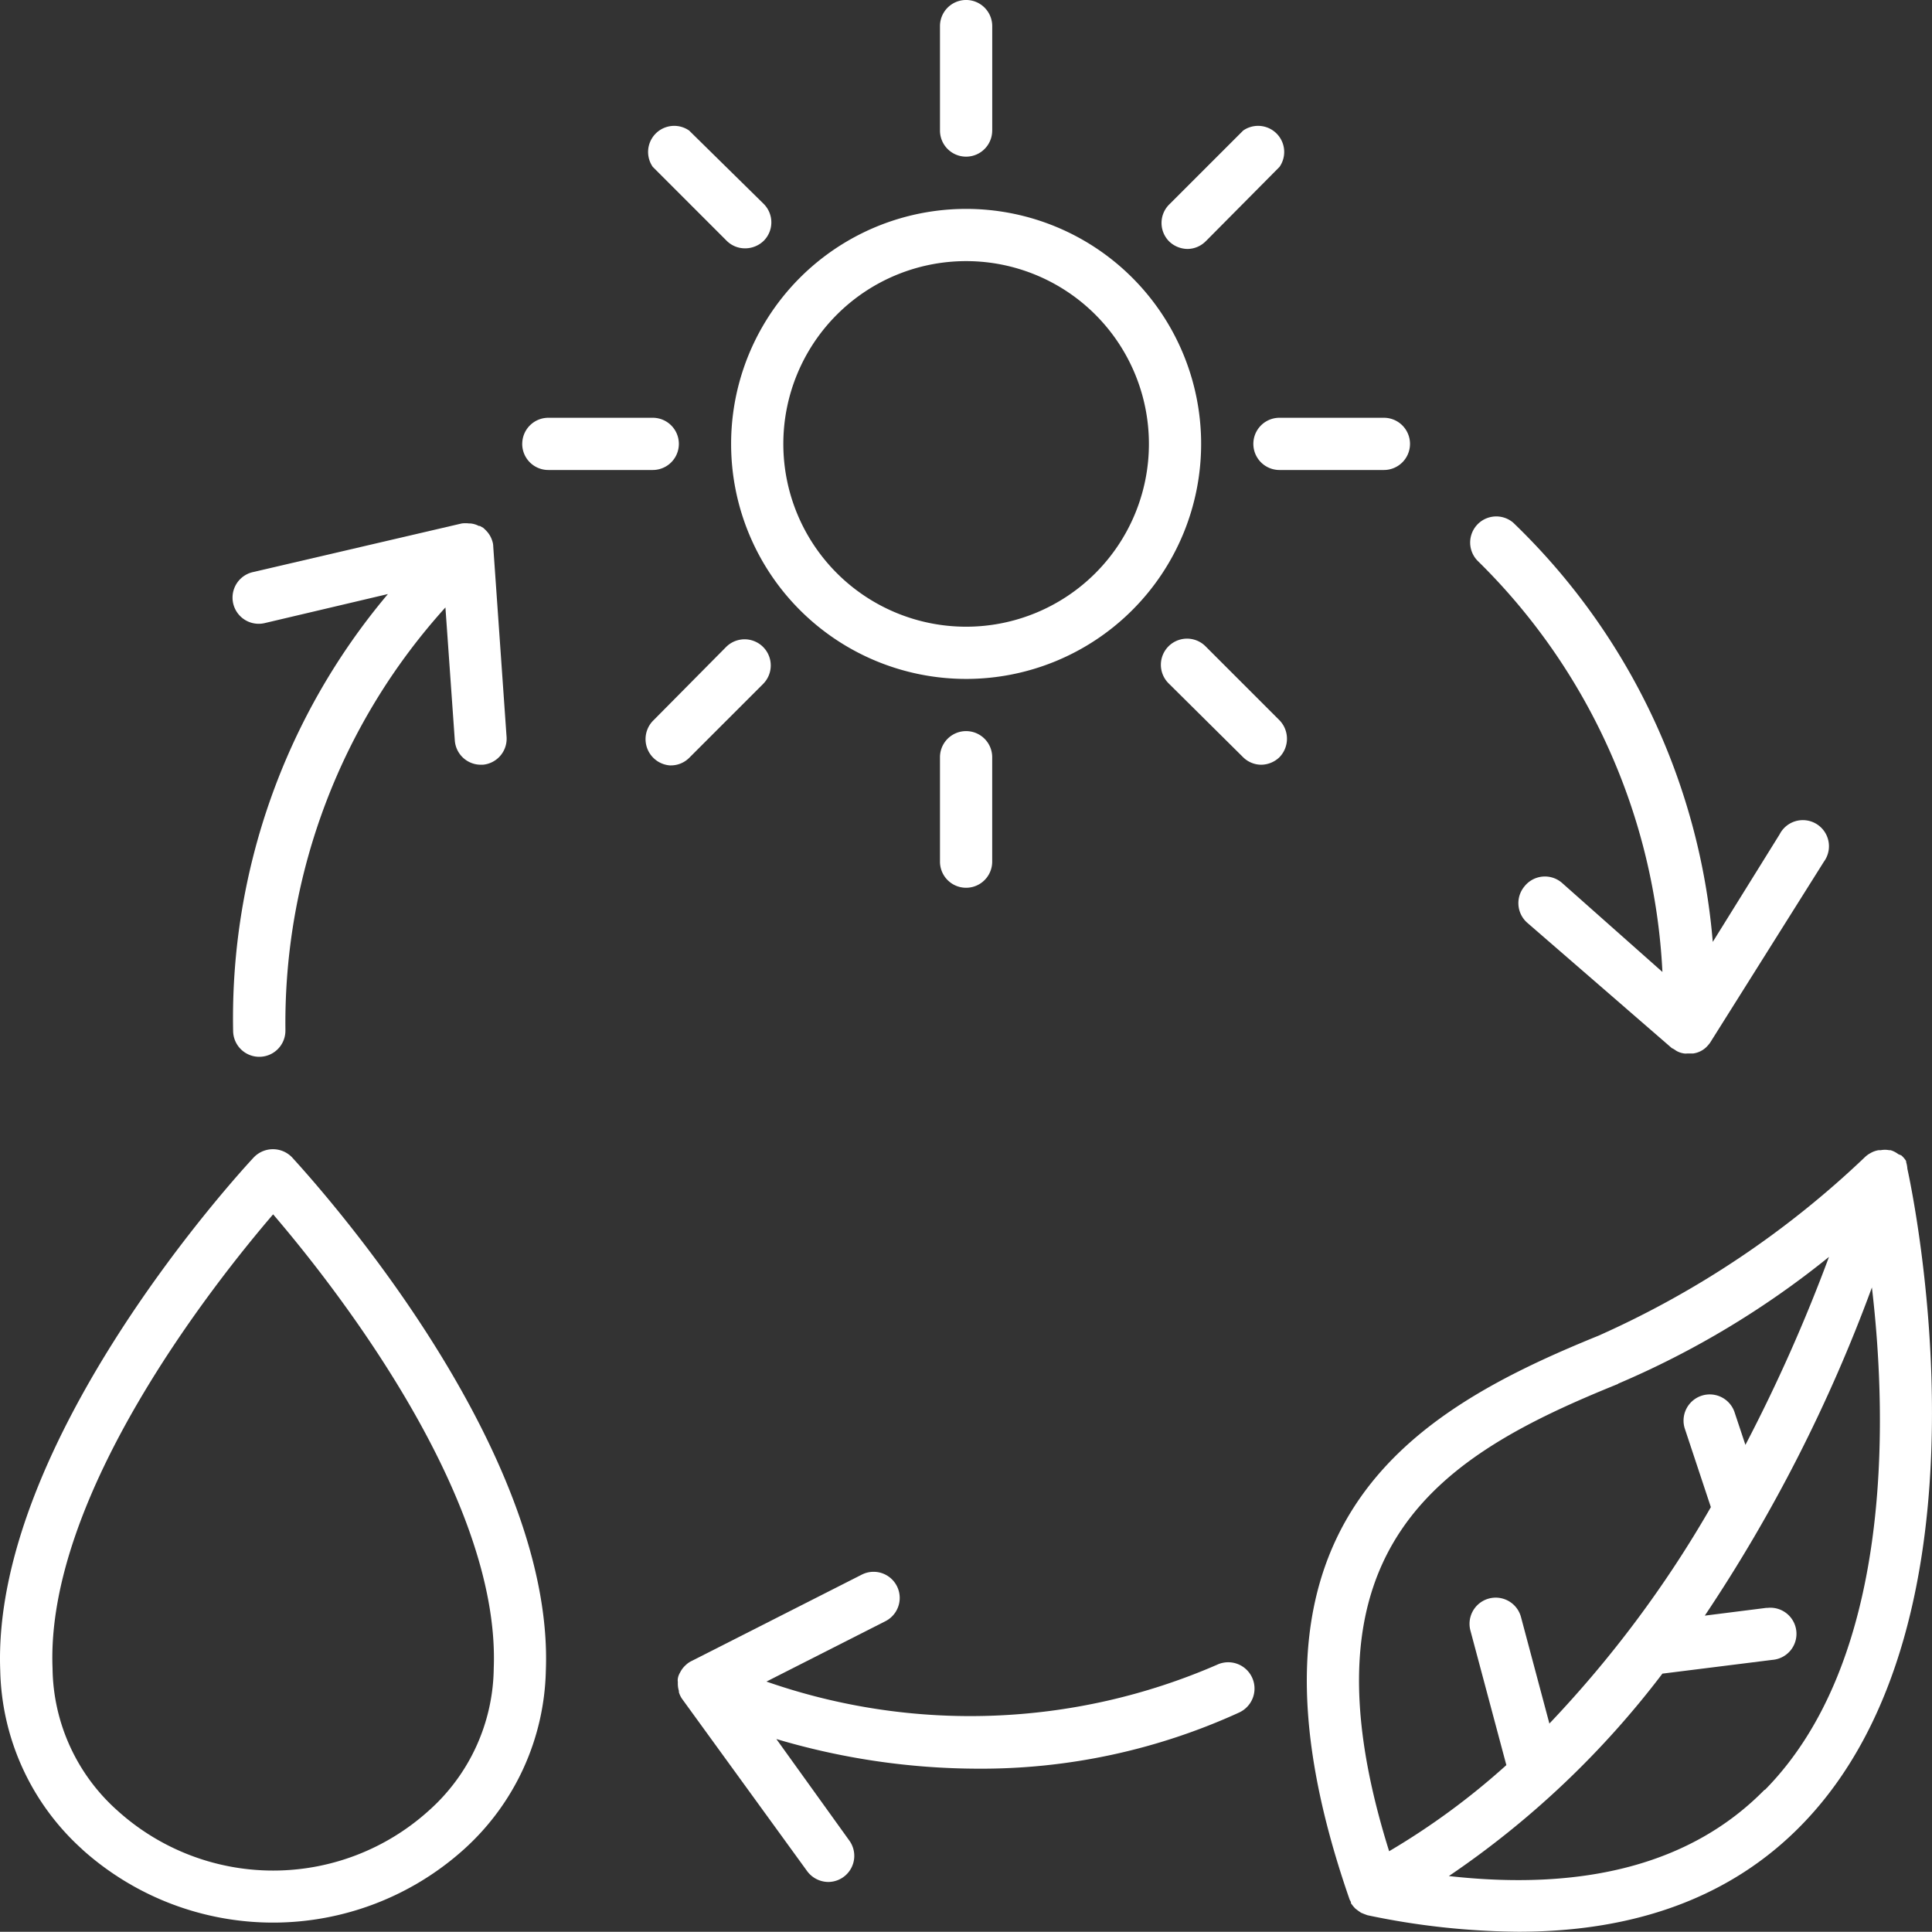 <svg xmlns="http://www.w3.org/2000/svg" xmlns:xlink="http://www.w3.org/1999/xlink" width="63.786" height="63.78" viewBox="0 0 63.786 63.78"><rect x="0" y="0" width="63.786" height="63.78" fill="#333333" stroke="none"/><defs><clipPath id="a"><rect width="63.786" height="63.78" fill="#fff"/></clipPath></defs><g transform="translate(0 0)" clip-path="url(#a)"><path d="M82.347,55.454v-.041a.82.82,0,0,0-.159-.186l-.1-.041a.808.808,0,0,0-.255-.131h-.048a.742.742,0,0,0-.276,0h-.069a.77.77,0,0,0-.276.1.782.782,0,0,0-.172.124,31.03,31.03,0,0,1-8.8,5.9C65.988,63.7,59.671,67.434,63.975,79.8l.041.076a.139.139,0,0,1,0,.041l.076.1.069.076.1.076.09.062.1.041.11.041a24.938,24.938,0,0,0,4.986.545c3.91,0,7.041-1.172,9.324-3.5,6.717-6.841,3.648-21.09,3.517-21.69a.959.959,0,0,0-.041-.221m-9.51,7.317A29.312,29.312,0,0,0,79.8,58.578a53.962,53.962,0,0,1-2.759,6.207l-.366-1.1a.865.865,0,0,0-1.641.545L75.9,66.84a37.381,37.381,0,0,1-5.331,7.145l-.938-3.517a.864.864,0,1,0-1.669.448l1.186,4.441A23.867,23.867,0,0,1,65.278,78.2c-3.172-10.11,1.759-13.083,7.559-15.428m4.828,13.407C75.3,78.585,71.8,79.53,67.25,79.02A29.877,29.877,0,0,0,74.3,72.337l3.635-.455a.862.862,0,1,0-.173-1.715l-.041,0-2.021.255a51.19,51.19,0,0,0,5.517-10.835c.538,4.559.634,12.352-3.524,16.579Z" transform="translate(-19.415 -17.081)" fill="#fff"/><path d="M35,17.759A7.759,7.759,0,1,0,42.76,10,7.759,7.759,0,0,0,35,17.759m7.759-6.035a6.035,6.035,0,1,1-6.035,6.035,6.035,6.035,0,0,1,6.035-6.035" transform="translate(-10.862 -3.103)" fill="#fff"/><path d="M46.725,4.31V.862A.862.862,0,1,0,45,.862V4.31a.862.862,0,1,0,1.724,0" transform="translate(-13.966 0)" fill="#fff"/><path d="M45,35.862V39.31a.862.862,0,1,0,1.724,0V35.862a.862.862,0,1,0-1.724,0" transform="translate(-13.966 -10.862)" fill="#fff"/><path d="M65.173,20.862A.862.862,0,0,0,64.311,20H60.863a.862.862,0,1,0,0,1.724h3.448a.862.862,0,0,0,.862-.862" transform="translate(-18.621 -6.207)" fill="#fff"/><path d="M25,20.862a.862.862,0,0,0,.862.862h3.448a.862.862,0,0,0,0-1.724H25.863a.862.862,0,0,0-.862.862" transform="translate(-7.759 -6.207)" fill="#fff"/><path d="M57.078,9.822,59.5,7.38a.862.862,0,0,0-1.2-1.2L55.857,8.622a.862.862,0,0,0,0,1.219h0a.883.883,0,0,0,.614.248.855.855,0,0,0,.607-.269" transform="translate(-17.256 -1.87)" fill="#fff"/><path d="M31.737,34.767a.854.854,0,0,0,.607-.248l2.441-2.441a.863.863,0,0,0-1.221-1.221L31.144,33.3a.87.87,0,0,0,.593,1.469" transform="translate(-9.591 -9.497)" fill="#fff"/><path d="M59.489,34.488a.876.876,0,0,0,0-1.221l-2.441-2.441a.863.863,0,1,0-1.221,1.221l2.462,2.441a.854.854,0,0,0,.607.248.883.883,0,0,0,.593-.248" transform="translate(-17.247 -9.488)" fill="#fff"/><path d="M32.381,6.18a.862.862,0,0,0-1.2,1.2l2.441,2.441a.854.854,0,0,0,.607.248.883.883,0,0,0,.614-.248.862.862,0,0,0,0-1.219h0Z" transform="translate(-9.629 -1.87)" fill="#fff"/><path d="M2.718,78.136a9.42,9.42,0,0,0,12.593,0,8.174,8.174,0,0,0,2.71-5.9c.3-7.586-8.021-16.552-8.379-16.952A.876.876,0,0,0,8.4,55.264l-.017.017C8.028,55.66-.289,64.646.008,72.233a8.174,8.174,0,0,0,2.71,5.9m6.3-20.966c1.91,2.228,7.51,9.269,7.283,14.993a6.384,6.384,0,0,1-2.152,4.7,7.662,7.662,0,0,1-10.262,0,6.384,6.384,0,0,1-2.152-4.7C1.5,66.44,7.1,59.4,9.014,57.17" transform="translate(0 -17.074)" fill="#fff"/><path d="M11.152,41.812a.863.863,0,0,0,1.726-.026c0-.017,0-.033,0-.05a20.446,20.446,0,0,1,5.283-13.91l.31,4.393a.862.862,0,0,0,.862.8h.062a.862.862,0,0,0,.786-.9l-.441-6.3a.6.6,0,0,0-.034-.193.832.832,0,0,0-.159-.29,1.3,1.3,0,0,0-.138-.138l-.11-.062h-.034a.757.757,0,0,0-.276-.083h-.048a.943.943,0,0,0-.241,0L11.8,26.66a.864.864,0,1,0,.393,1.683l4.069-.959a21.724,21.724,0,0,0-5.11,14.428" transform="translate(-3.455 -7.771)" fill="#fff"/><path d="M72.187,36.92a.862.862,0,0,0,.078,1.217l0,0,4.772,4.138a.913.913,0,0,1,.1.055.514.514,0,0,0,.117.069.7.7,0,0,0,.2.055.414.414,0,0,0,.083,0h.2a.784.784,0,0,0,.421-.193A1.133,1.133,0,0,0,78.3,42.1l3.759-5.979a.862.862,0,0,0-1.39-1.02.839.839,0,0,0-.072.117l-2.207,3.552A21.689,21.689,0,0,0,71.8,24.927a.862.862,0,0,0-1.172,1.262,20.426,20.426,0,0,1,6.1,13.573L73.4,36.81a.862.862,0,0,0-1.214.11" transform="translate(-21.842 -7.672)" fill="#fff"/><path d="M50.994,79.884a.868.868,0,0,0-.752-1.566,20.431,20.431,0,0,1-14.869.552L39.3,76.877a.862.862,0,0,0-.779-1.538L32.883,78.2a.7.7,0,0,0-.166.117.826.826,0,0,0-.2.262.547.547,0,0,0-.069.186.375.375,0,0,0,0,.124.839.839,0,0,0,.034.29v.041a.776.776,0,0,0,.1.214l4.138,5.7a.876.876,0,0,0,.69.352.862.862,0,0,0,.69-1.379L35.7,80.767a23.493,23.493,0,0,0,6.641.979,20.48,20.48,0,0,0,8.655-1.862" transform="translate(-10.068 -23.352)" fill="#fff"/></g></svg>